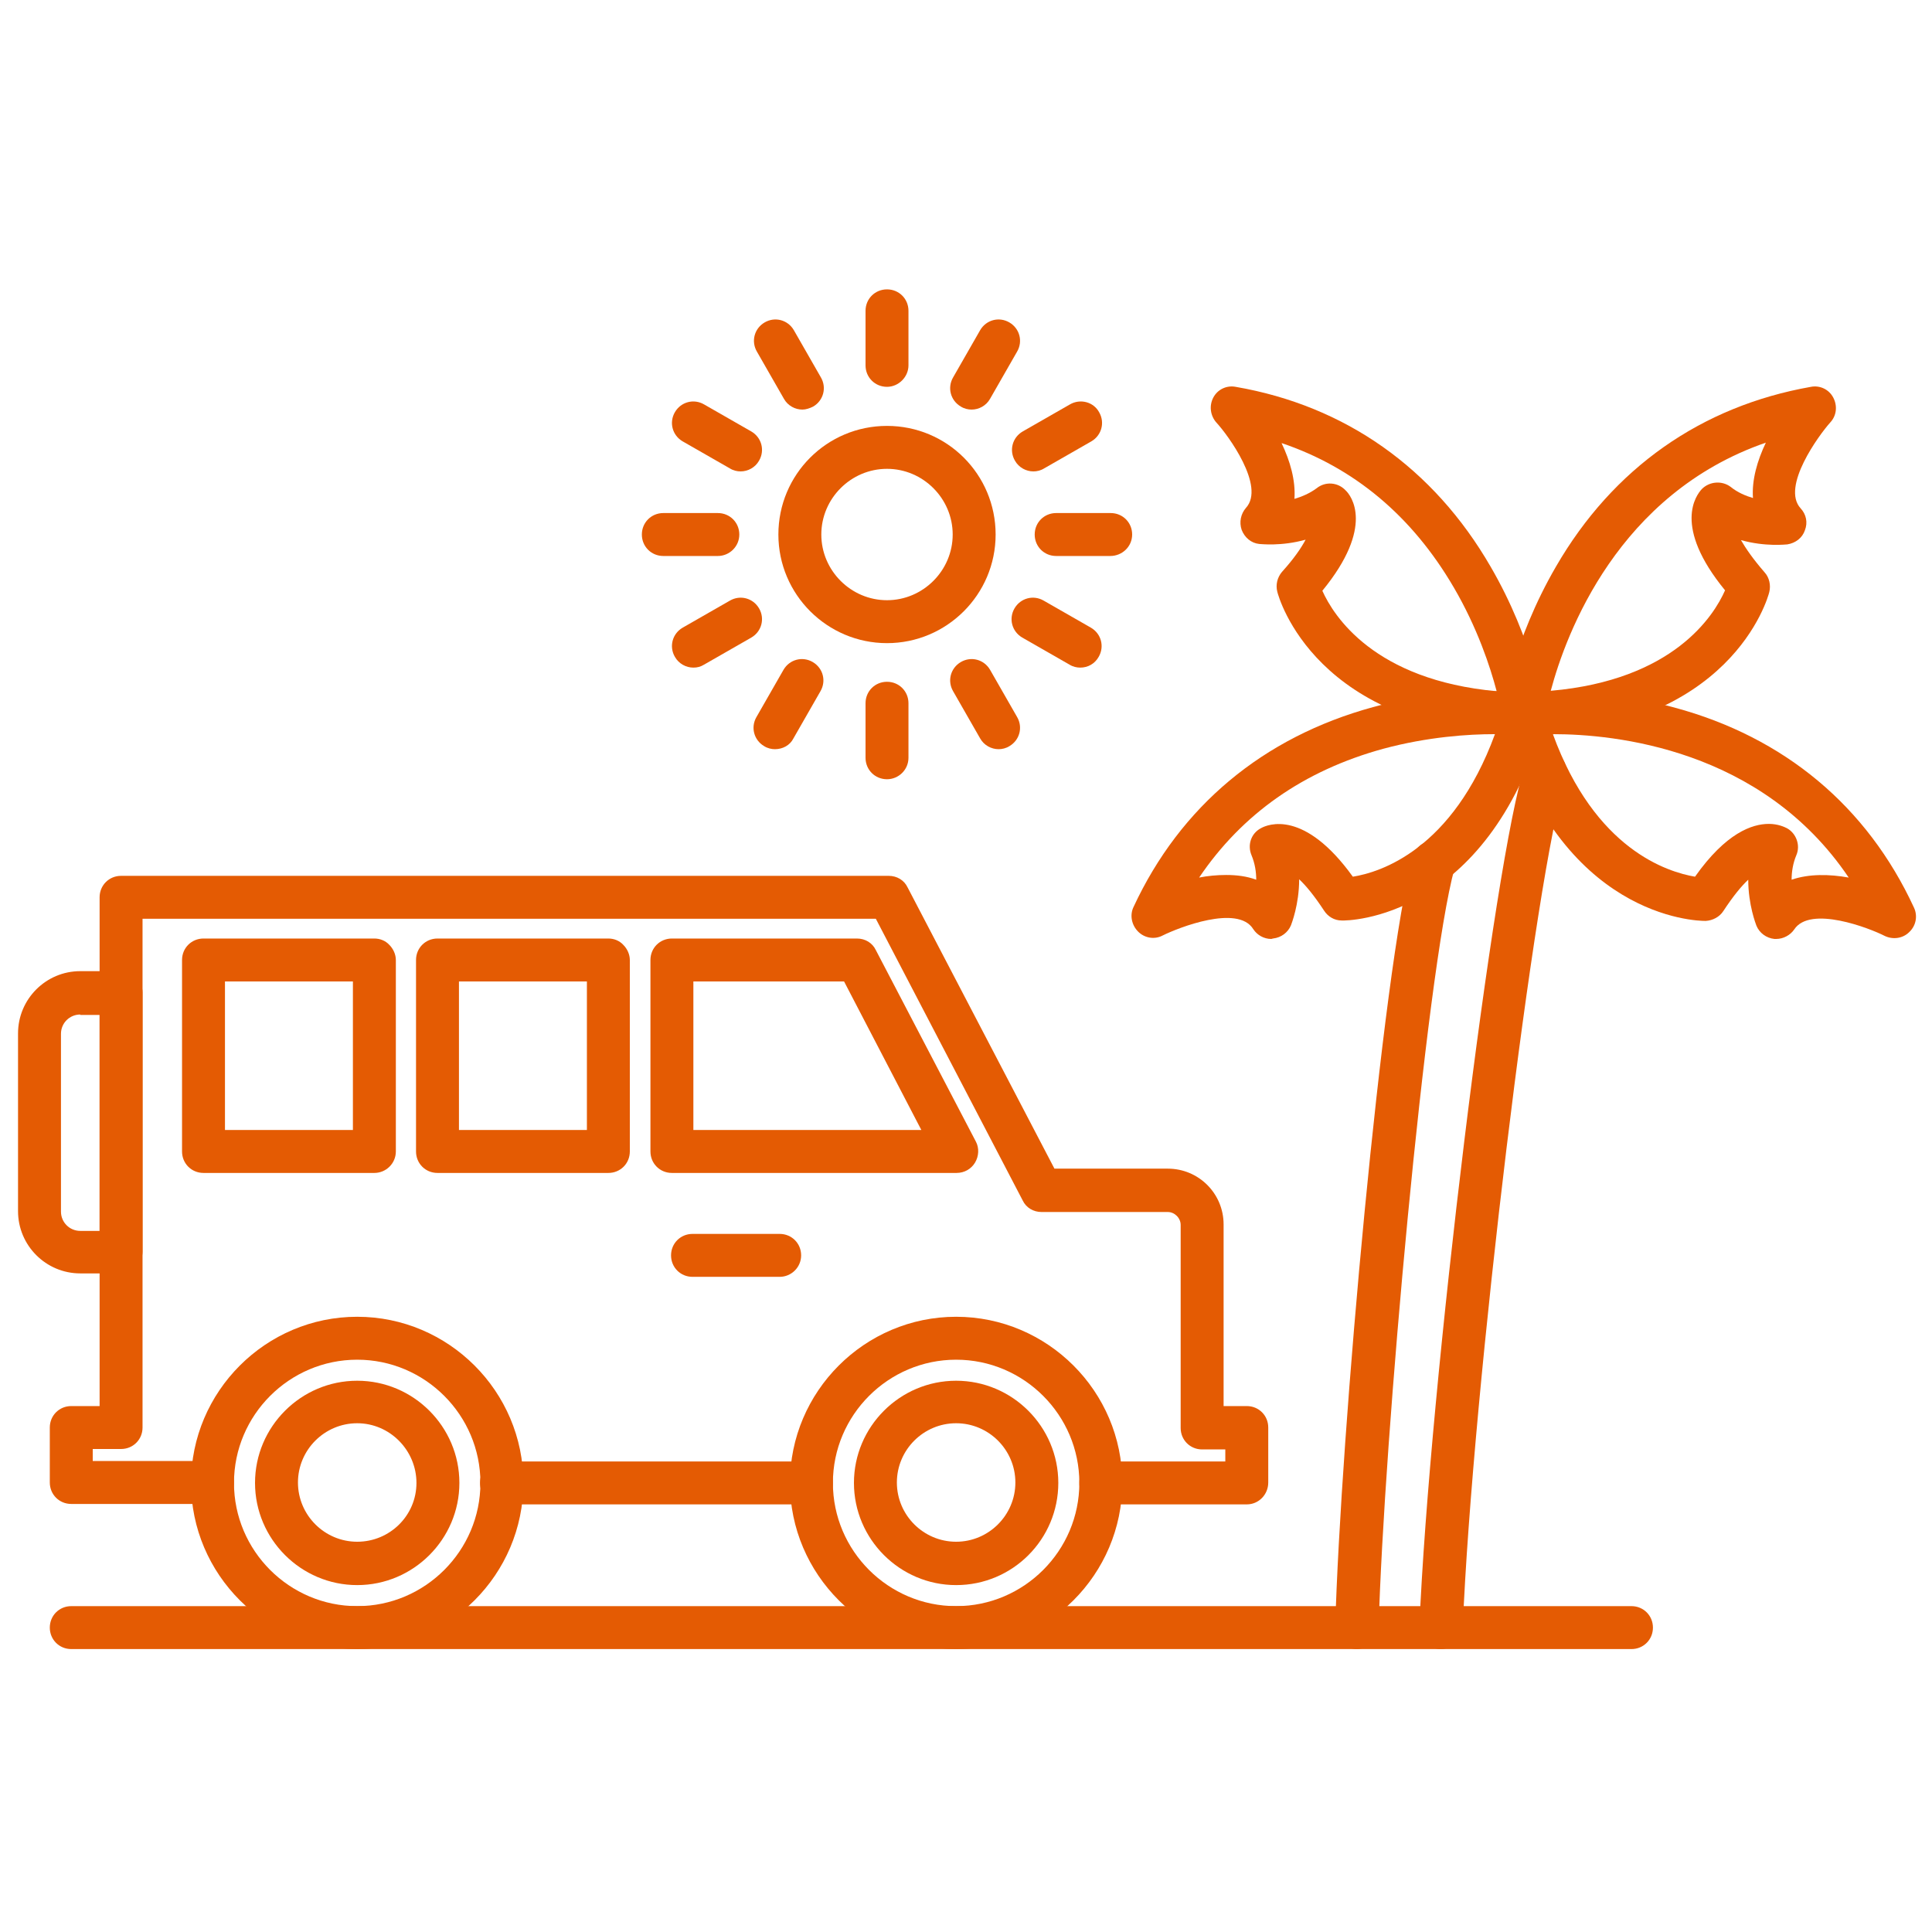 <svg xmlns="http://www.w3.org/2000/svg" id="Layer_1" viewBox="0 0 450 450"><defs><style>      .st0 {        fill: #e45b03;      }    </style></defs><g><path class="st0" d="M335.6,384.1h-.2c-2.8-.1-4.9-2.4-4.8-5.2,2.3-55.5,17.4-179.3,24.6-200.7.9-2.6,3.7-4,6.3-3.2,2.6.9,4,3.7,3.2,6.3-7,20.8-21.8,142.9-24,197.9-.2,2.7-2.4,4.9-5.1,4.9ZM316,384.1h-.1c-2.8-.1-4.9-2.4-4.9-5.1,1.2-44.3,11-153.8,18.1-179.5.7-2.7,3.5-4.2,6.2-3.5s4.2,3.5,3.5,6.2c-6.7,24.4-16.5,133.6-17.7,177.1-.1,2.6-2.4,4.8-5.1,4.8h0Z"></path><path class="st0" d="M296.1,218.7c-1.7,0-3.3-.9-4.2-2.3-3.6-5.8-17.5-.3-21.1,1.5-1.9,1-4.2.6-5.7-.9s-2-3.8-1.1-5.7c10.9-23.5,30.2-39.6,55.8-46.6,19.2-5.2,35-3.4,35.7-3.4,1.5.2,2.8,1,3.6,2.2s1,2.7.6,4.2c-13.5,46.5-45.8,46.8-47.2,46.7-1.7,0-3.2-.9-4.1-2.3-2.3-3.5-4.2-5.8-5.8-7.3,0,5.9-1.8,10.4-1.9,10.7-.7,1.7-2.3,2.9-4.2,3.1-.1,0-.3.1-.4.1h0ZM285.6,203.8c2.5,0,4.8.3,7,1.1,0-1.8-.3-3.8-1.1-5.7-1-2.4-.1-5.1,2.2-6.3,1.6-.9,10.1-4.4,21.4,11.3,6.3-1,23.2-6.2,33.1-33.2h-.2c-5.9,0-15.4.6-25.8,3.4-18.6,5.1-32.9,15.2-42.9,30,2-.4,4.2-.6,6.3-.6Z"></path><path class="st0" d="M354.9,171.3h-.1c-48.4-1-57-32.2-57.3-33.5-.4-1.6,0-3.3,1.1-4.6,2.8-3.1,4.5-5.6,5.5-7.5-5.7,1.6-10.5,1-10.8,1-1.9-.2-3.4-1.5-4.1-3.3-.6-1.8-.2-3.7,1-5.1,4.6-5-4.2-17-6.9-19.9-1.4-1.6-1.7-3.9-.7-5.8s3.1-2.9,5.2-2.5c25.5,4.4,46.1,18.9,59.4,41.9,10,17.2,12.4,32.9,12.5,33.6.2,1.5-.2,2.9-1.2,4-.8,1.1-2.2,1.7-3.6,1.7ZM308,137.6c2.6,5.8,12,20.8,40.6,23.4-1.5-5.7-4.5-14.8-10-24.2-9.7-16.6-23.2-27.9-40.1-33.6,2,4.2,3.3,8.7,3,13,1.7-.5,3.6-1.3,5.2-2.5,2-1.6,4.9-1.4,6.7.5,1.3,1.2,6.9,8.4-5.4,23.4h0Z"></path><path class="st0" d="M354.9,171.3c-1.4,0-2.8-.6-3.8-1.7s-1.4-2.6-1.2-4c.1-.7,2.5-16.4,12.5-33.6,13.3-23,33.9-37.4,59.4-41.9,2.1-.4,4.2.6,5.2,2.5s.8,4.2-.7,5.8c-2.6,2.9-11.5,15-6.9,20,1.3,1.4,1.7,3.3,1,5.1-.6,1.8-2.2,3-4.1,3.3-.3,0-5.1.6-10.8-1,1.1,1.9,2.8,4.4,5.5,7.5,1.1,1.2,1.5,3,1.1,4.6-.3,1.3-8.9,32.5-57.3,33.5.2-.1.1-.1.1-.1h0ZM411.3,103.1c-34.4,11.9-46.5,44.3-50.1,57.8,28.6-2.5,38-17.5,40.6-23.4-12.3-15-6.7-22.2-5.4-23.6,1.8-1.8,4.7-2,6.7-.5,1.6,1.3,3.5,2.1,5.2,2.6-.3-4.2,1-8.7,3-12.9h0Z"></path><path class="st0" d="M413.7,218.7h-.4c-1.9-.2-3.5-1.4-4.2-3.1-.1-.3-1.9-4.8-1.9-10.7-1.6,1.5-3.5,3.8-5.8,7.3-.9,1.4-2.5,2.2-4.1,2.3h-.1c-2.2,0-33.8-.8-47.1-46.7-.4-1.4-.2-2.9.6-4.2.8-1.2,2.1-2,3.6-2.2.7-.1,16.5-1.8,35.7,3.4,25.6,6.9,44.9,23,55.8,46.6.9,1.9.5,4.2-1.1,5.7-1.5,1.5-3.8,1.8-5.7.9-3.5-1.8-17.4-7.2-21.1-1.5-.9,1.3-2.5,2.2-4.2,2.2h0ZM412,191.9c2.1,0,3.6.7,4.2,1,2.2,1.2,3.2,4,2.2,6.3-.8,1.9-1.1,3.9-1.1,5.7,4.1-1.4,8.8-1.3,13.3-.5-20.3-30.1-54.7-33.4-68.8-33.4h-.1c9.8,26.9,26.7,32.1,33.1,33.2,7.2-10.2,13.3-12.3,17.2-12.3Z"></path></g><g><path class="st0" d="M206.6,149.8c-13.9,0-25.3-11.3-25.3-25.3s11.3-25.3,25.3-25.3,25.3,11.3,25.3,25.3-11.4,25.3-25.3,25.3ZM206.6,109.2c-8.4,0-15.3,6.9-15.3,15.3s6.9,15.3,15.3,15.3,15.3-6.9,15.3-15.3-6.9-15.3-15.3-15.3Z"></path><path class="st0" d="M206.6,90.1c-2.8,0-5-2.2-5-5v-12.7c0-2.8,2.2-5,5-5s5,2.2,5,5v12.7c0,2.7-2.3,5-5,5Z"></path><path class="st0" d="M186.9,95.4c-1.7,0-3.4-.9-4.3-2.5l-6.3-11c-1.4-2.4-.6-5.4,1.8-6.8s5.4-.6,6.8,1.8l6.3,11c1.4,2.4.6,5.4-1.8,6.8-.8.4-1.7.7-2.5.7Z"></path><path class="st0" d="M172.5,109.8c-.8,0-1.7-.2-2.5-.7l-11-6.3c-2.4-1.4-3.2-4.4-1.8-6.8s4.4-3.2,6.8-1.8l11,6.3c2.4,1.4,3.2,4.4,1.8,6.8-.9,1.6-2.6,2.5-4.3,2.5Z"></path><path class="st0" d="M167.2,129.5h-12.7c-2.8,0-5-2.2-5-5s2.2-5,5-5h12.7c2.8,0,5,2.2,5,5s-2.3,5-5,5Z"></path><path class="st0" d="M161.5,155.5c-1.7,0-3.4-.9-4.3-2.5-1.4-2.4-.6-5.4,1.8-6.8l11-6.3c2.4-1.4,5.4-.6,6.8,1.8s.6,5.4-1.8,6.8l-11,6.3c-.8.5-1.6.7-2.5.7Z"></path><path class="st0" d="M180.5,174.5c-.8,0-1.7-.2-2.5-.7-2.4-1.4-3.2-4.4-1.8-6.8l6.3-11c1.4-2.4,4.4-3.2,6.8-1.8s3.2,4.4,1.8,6.8l-6.3,11c-.8,1.6-2.5,2.5-4.3,2.5Z"></path><path class="st0" d="M258.6,129.5h-12.6c-2.8,0-5-2.2-5-5s2.2-5,5-5h12.7c2.8,0,5,2.2,5,5s-2.3,5-5.1,5Z"></path><path class="st0" d="M240.7,109.8c-1.7,0-3.4-.9-4.3-2.5-1.4-2.4-.6-5.4,1.8-6.8l11-6.3c2.4-1.4,5.5-.6,6.8,1.8,1.4,2.4.6,5.4-1.8,6.8l-11,6.3c-.8.5-1.7.7-2.5.7Z"></path><path class="st0" d="M226.3,95.4c-.8,0-1.7-.2-2.5-.7-2.4-1.4-3.2-4.4-1.8-6.8l6.3-11c1.4-2.4,4.4-3.2,6.8-1.8s3.2,4.4,1.8,6.8l-6.3,11c-.9,1.6-2.6,2.5-4.3,2.5Z"></path><path class="st0" d="M206.6,181.5c-2.8,0-5-2.2-5-5v-12.7c0-2.8,2.2-5,5-5s5,2.2,5,5v12.7c0,2.8-2.3,5-5,5Z"></path><path class="st0" d="M232.6,174.5c-1.7,0-3.4-.9-4.3-2.5l-6.3-11c-1.4-2.4-.6-5.4,1.8-6.8s5.4-.6,6.8,1.8l6.3,11c1.4,2.4.6,5.4-1.8,6.8-.8.5-1.7.7-2.5.7Z"></path><path class="st0" d="M251.6,155.5c-.8,0-1.7-.2-2.5-.7l-11-6.3c-2.4-1.4-3.2-4.4-1.8-6.8s4.4-3.2,6.8-1.8l11,6.3c2.4,1.4,3.2,4.4,1.8,6.8-.9,1.6-2.5,2.5-4.3,2.5Z"></path></g><path class="st0" d="M290.4,350.4h-34c-2.8,0-5-2.2-5-5s2.2-5,5-5h29v-2.8h-5.4c-2.8,0-5-2.2-5-5v-47.3c0-1.6-1.4-3-3-3h-29.4c-1.9,0-3.6-1-4.4-2.7l-34.2-65.6H33.2v118.5c0,2.8-2.2,5-5,5h-6.6v2.8h27.9c2.8,0,5,2.2,5,5s-2.2,5-5,5H16.6c-2.8,0-5-2.2-5-5v-12.8c0-2.8,2.2-5,5-5h6.6v-118.5c0-2.8,2.2-5,5-5h178.8c1.9,0,3.6,1,4.4,2.7l34.2,65.5h26.4c7.2,0,13,5.8,13,13v42.3h5.4c2.8,0,5,2.2,5,5v12.8c0,2.8-2.2,5.1-5,5.1ZM189,350.4h-72.2c-2.8,0-5-2.2-5-5s2.2-5,5-5h72.2c2.8,0,5,2.2,5,5s-2.2,5-5,5Z"></path><g><path class="st0" d="M222.8,273.2h-66.3c-2.8,0-5-2.2-5-5v-44.6c0-2.8,2.2-5,5-5h43.1c1.9,0,3.6,1,4.4,2.7l23.3,44.6c.8,1.5.7,3.4-.2,4.9s-2.5,2.4-4.3,2.4h0ZM161.5,263.2h53.1l-18-34.6h-35.1v34.6Z"></path><path class="st0" d="M87.2,273.2h-39.8c-2.8,0-5-2.2-5-5v-44.6c0-2.8,2.2-5,5-5h39.8c1.3,0,2.6.5,3.5,1.5.9.9,1.5,2.2,1.5,3.5v44.6c0,2.8-2.3,5-5,5ZM52.4,263.2h29.8v-34.6h-29.8v34.6Z"></path><path class="st0" d="M141.7,273.2h-39.8c-2.8,0-5-2.2-5-5v-44.6c0-2.8,2.2-5,5-5h39.8c1.3,0,2.6.5,3.5,1.5.9.9,1.5,2.2,1.5,3.5v44.6c0,2.8-2.2,5-5,5ZM106.9,263.2h29.8v-34.6h-29.8v34.6Z"></path></g><path class="st0" d="M83.2,384.1c-21.3,0-38.7-17.4-38.7-38.7s17.4-38.7,38.7-38.7,38.7,17.4,38.7,38.7-17.4,38.7-38.7,38.7ZM83.2,316.7c-15.8,0-28.7,12.9-28.7,28.7s12.9,28.7,28.7,28.7,28.7-12.9,28.7-28.7-12.9-28.7-28.7-28.7Z"></path><path class="st0" d="M222.7,384.1c-21.3,0-38.7-17.4-38.7-38.7s17.4-38.7,38.7-38.7,38.7,17.4,38.7,38.7-17.4,38.7-38.7,38.7ZM222.7,316.7c-15.8,0-28.7,12.9-28.7,28.7s12.9,28.7,28.7,28.7,28.7-12.9,28.7-28.7-12.9-28.7-28.7-28.7Z"></path><path class="st0" d="M83.2,369.2c-13.1,0-23.8-10.7-23.8-23.8s10.7-23.8,23.8-23.8,23.8,10.7,23.8,23.8-10.7,23.8-23.8,23.8ZM83.2,331.5c-7.6,0-13.8,6.2-13.8,13.8s6.2,13.8,13.8,13.8,13.8-6.1,13.8-13.7-6.2-13.9-13.8-13.9h0Z"></path><path class="st0" d="M222.7,369.2c-13.1,0-23.8-10.7-23.8-23.8s10.7-23.8,23.8-23.8,23.8,10.7,23.8,23.8-10.6,23.8-23.8,23.8ZM222.7,331.5c-7.6,0-13.8,6.2-13.8,13.8s6.2,13.8,13.8,13.8,13.8-6.2,13.8-13.8-6.2-13.8-13.8-13.8Z"></path><path class="st0" d="M28.2,296.6h-9.5c-8,0-14.5-6.5-14.5-14.5v-41.4c0-8,6.5-14.5,14.5-14.5h9.5c2.8,0,5,2.2,5,5v60.3c0,2.8-2.3,5.1-5,5.1ZM18.7,236.3c-2.5,0-4.5,2-4.5,4.5v41.4c0,2.5,2,4.5,4.5,4.5h4.5v-50.3h-4.5Z"></path><path class="st0" d="M380,384.1H16.6c-2.8,0-5-2.2-5-5s2.2-5,5-5h363.4c2.8,0,5,2.2,5,5s-2.2,5-5,5Z"></path><path class="st0" d="M181.6,297.4h-20.3c-2.8,0-5-2.2-5-5s2.2-5,5-5h20.3c2.8,0,5,2.2,5,5s-2.3,5-5,5Z"></path></svg>